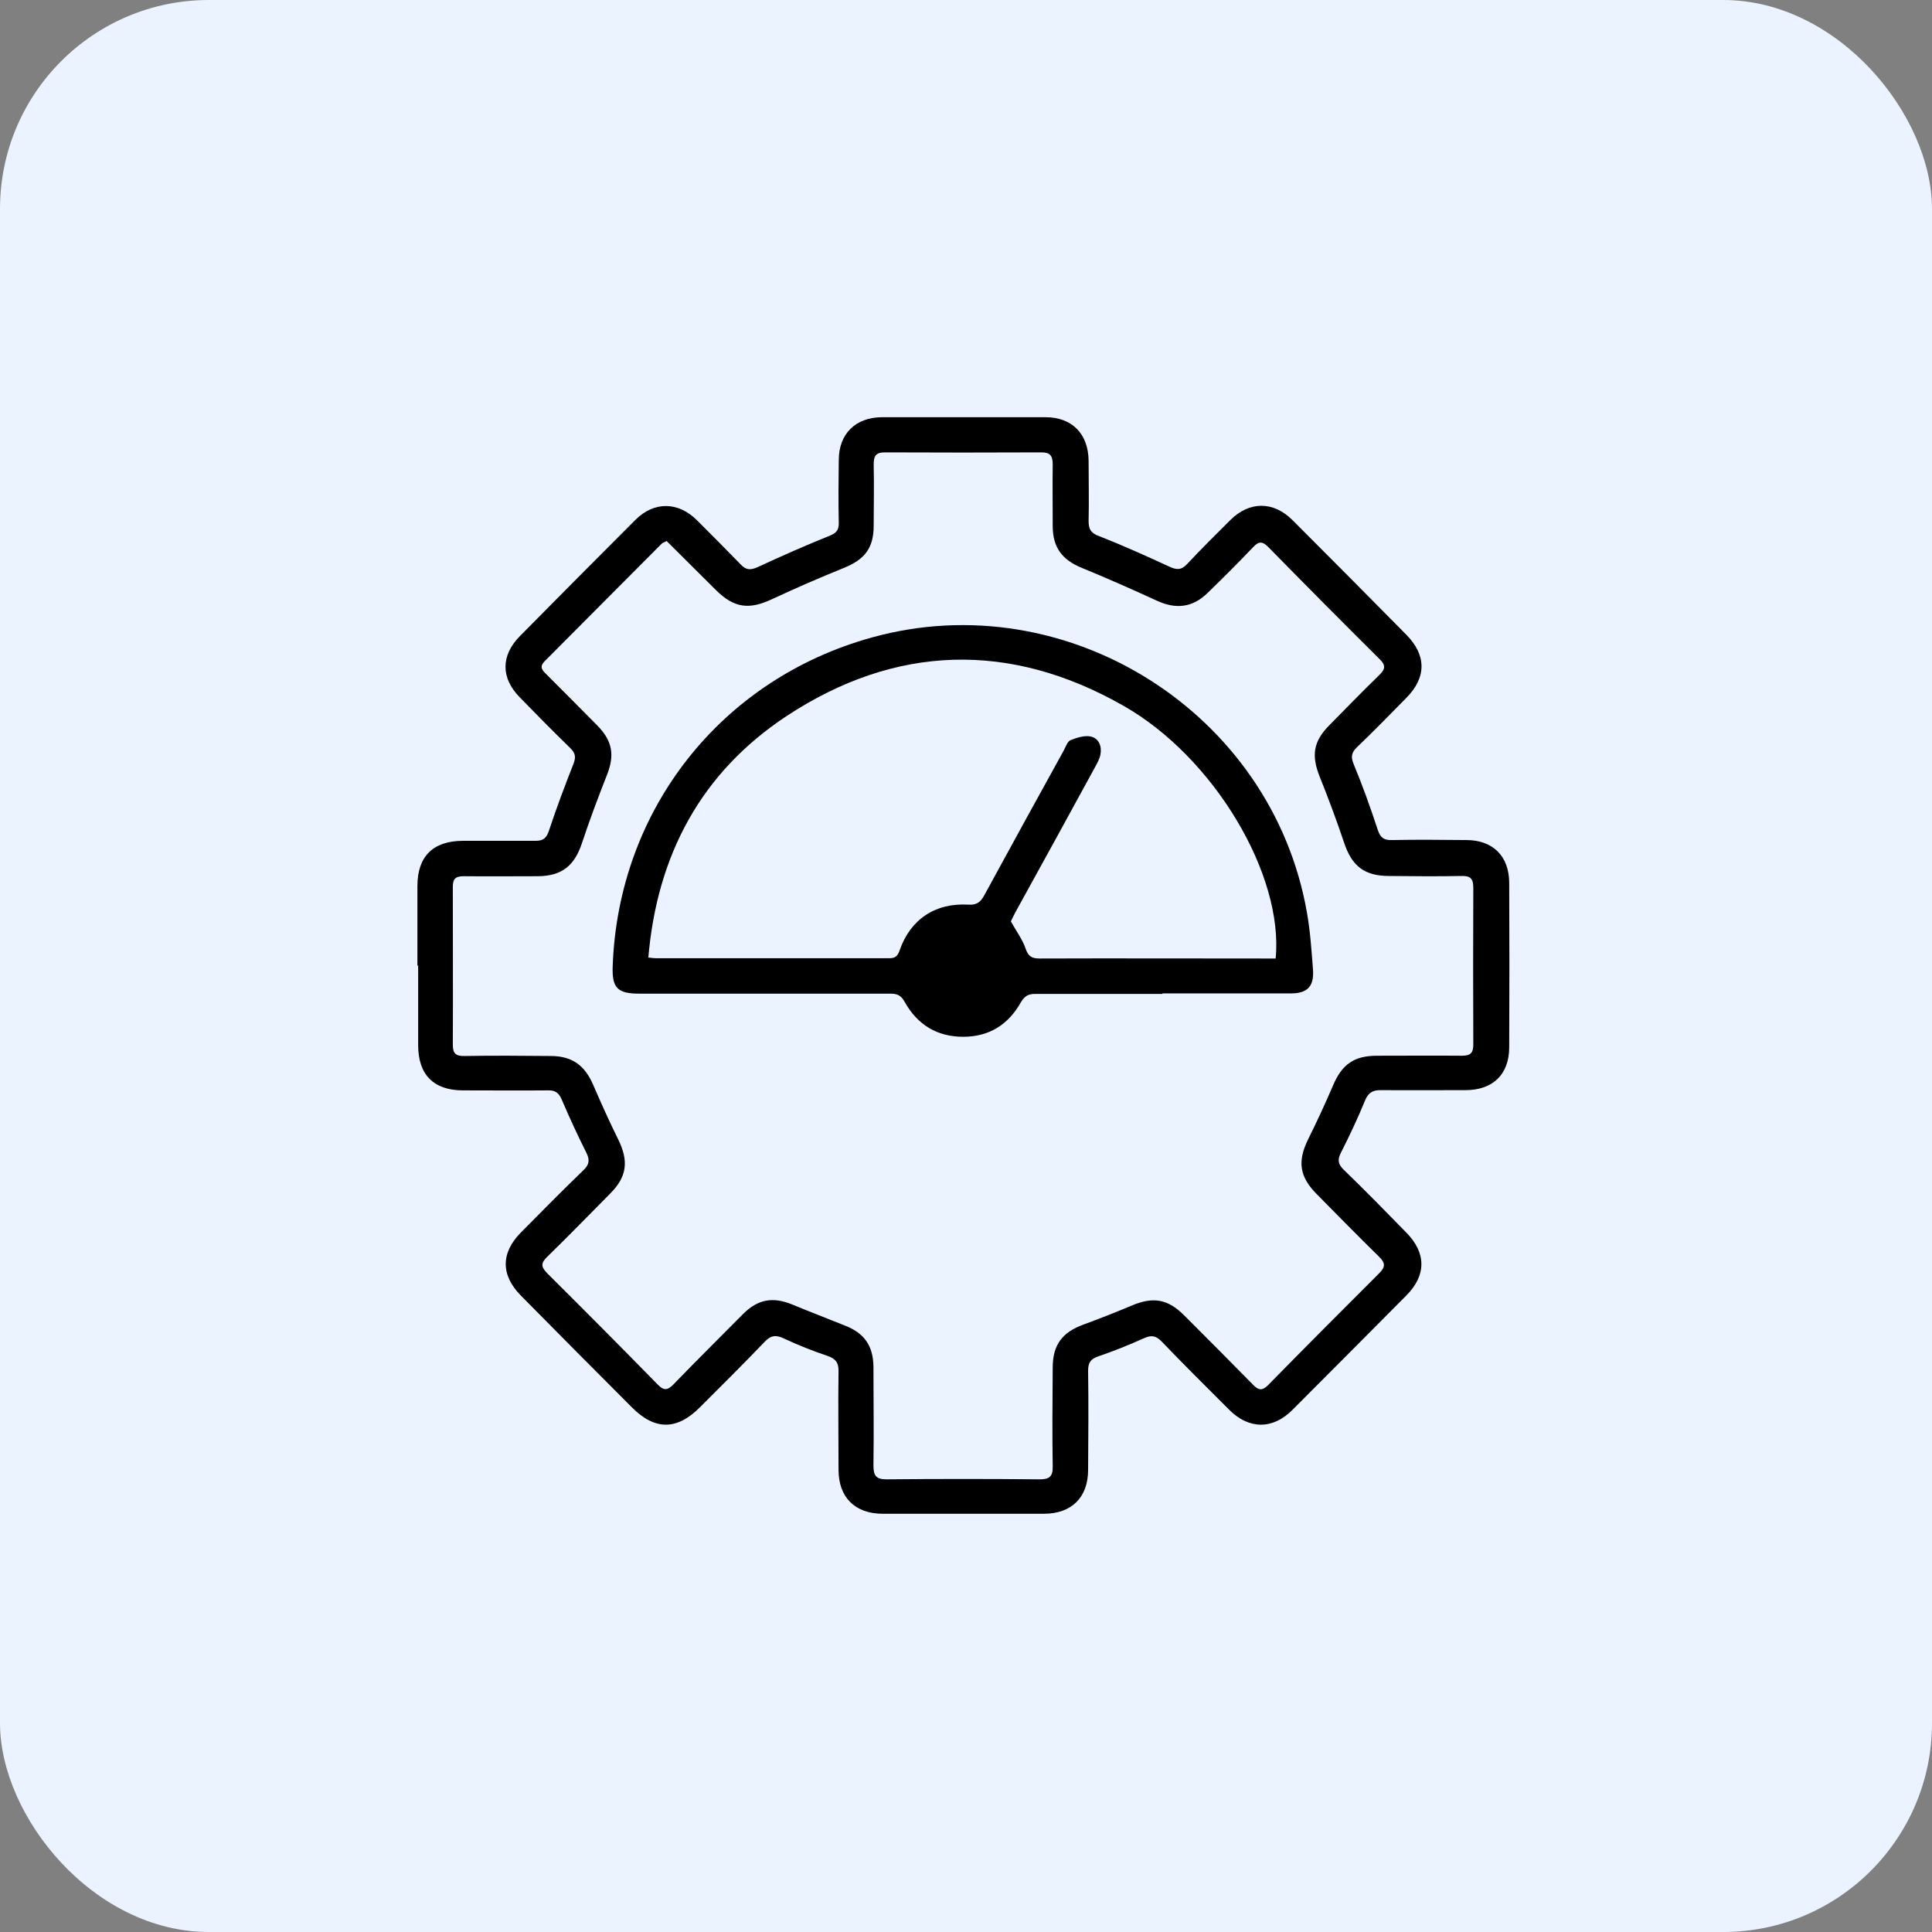 <svg width="74" height="74" viewBox="0 0 74 74" fill="none" xmlns="http://www.w3.org/2000/svg">
<rect x="0" y="0" width="74" height="74" fill="#808080" stroke="none"/>
<rect width="74" height="74" rx="8" fill="#EAF3FF"/>
<path d="M15.988 36.999C15.988 35.977 15.988 34.956 15.988 33.934C15.988 32.797 16.59 32.215 17.717 32.205C18.653 32.205 19.579 32.205 20.515 32.205C20.801 32.205 20.925 32.11 21.021 31.833C21.307 30.964 21.632 30.104 21.966 29.254C22.062 29.006 22.043 28.853 21.852 28.662C21.193 28.022 20.553 27.373 19.913 26.714C19.178 25.969 19.178 25.11 19.913 24.365C21.384 22.875 22.855 21.395 24.335 19.915C25.051 19.198 25.968 19.208 26.693 19.924C27.257 20.488 27.82 21.051 28.374 21.624C28.575 21.834 28.737 21.844 29.005 21.729C29.912 21.309 30.838 20.898 31.764 20.526C32.032 20.421 32.137 20.306 32.127 20.01C32.108 19.217 32.118 18.415 32.127 17.623C32.127 16.62 32.767 15.99 33.77 15.98C35.861 15.98 37.953 15.98 40.044 15.98C41.066 15.98 41.686 16.62 41.696 17.651C41.696 18.415 41.715 19.189 41.696 19.953C41.696 20.268 41.782 20.421 42.097 20.535C43.004 20.889 43.892 21.29 44.781 21.7C45.067 21.834 45.248 21.844 45.478 21.595C46.012 21.022 46.566 20.478 47.12 19.924C47.855 19.189 48.772 19.189 49.508 19.924C50.969 21.385 52.42 22.846 53.862 24.308C54.636 25.09 54.645 25.941 53.872 26.724C53.251 27.354 52.63 27.994 51.99 28.605C51.78 28.805 51.723 28.968 51.847 29.264C52.191 30.095 52.497 30.945 52.774 31.794C52.879 32.1 53.022 32.186 53.318 32.176C54.263 32.157 55.209 32.167 56.164 32.176C57.176 32.176 57.797 32.788 57.806 33.8C57.816 35.901 57.816 38.011 57.806 40.112C57.806 41.153 57.176 41.755 56.135 41.755C55.056 41.755 53.967 41.764 52.888 41.755C52.573 41.755 52.411 41.85 52.286 42.147C52.01 42.825 51.694 43.493 51.36 44.152C51.217 44.429 51.255 44.601 51.475 44.811C52.286 45.594 53.07 46.396 53.862 47.208C54.636 47.991 54.636 48.85 53.862 49.624C52.411 51.085 50.959 52.546 49.498 54.007C48.744 54.762 47.836 54.752 47.082 53.998C46.213 53.129 45.334 52.26 44.484 51.372C44.265 51.152 44.093 51.133 43.816 51.257C43.243 51.515 42.651 51.754 42.059 51.954C41.763 52.059 41.677 52.202 41.677 52.508C41.696 53.769 41.686 55.039 41.677 56.299C41.677 57.35 41.047 57.98 39.987 57.98C37.924 57.98 35.871 57.98 33.808 57.98C32.748 57.98 32.118 57.35 32.118 56.299C32.118 55.039 32.099 53.769 32.118 52.508C32.118 52.174 31.994 52.04 31.698 51.935C31.134 51.744 30.571 51.524 30.026 51.267C29.721 51.123 29.53 51.142 29.291 51.391C28.479 52.241 27.648 53.062 26.818 53.893C25.93 54.79 25.089 54.79 24.21 53.912C22.788 52.489 21.365 51.056 19.951 49.624C19.178 48.841 19.178 47.991 19.951 47.208C20.744 46.406 21.537 45.603 22.348 44.82C22.568 44.61 22.597 44.438 22.463 44.161C22.129 43.493 21.814 42.815 21.517 42.118C21.403 41.85 21.26 41.755 20.983 41.764C19.904 41.774 18.815 41.764 17.736 41.764C16.609 41.764 16.017 41.163 16.017 40.036C16.017 39.014 16.017 37.992 16.017 36.971L15.988 36.999ZM25.528 20.726C25.442 20.774 25.395 20.784 25.357 20.812C23.857 22.312 22.367 23.82 20.868 25.32C20.639 25.549 20.773 25.673 20.935 25.835C21.584 26.485 22.234 27.134 22.874 27.784C23.466 28.385 23.552 28.93 23.236 29.713C22.902 30.563 22.578 31.422 22.291 32.291C22.005 33.16 21.517 33.552 20.61 33.561C19.665 33.561 18.72 33.571 17.765 33.561C17.449 33.561 17.344 33.657 17.344 33.972C17.344 35.987 17.354 38.002 17.344 40.017C17.344 40.351 17.459 40.456 17.793 40.447C18.891 40.428 19.99 40.437 21.088 40.447C21.909 40.447 22.396 40.8 22.721 41.554C23.026 42.261 23.341 42.958 23.676 43.636C24.086 44.467 24.02 45.069 23.37 45.718C22.568 46.53 21.766 47.351 20.954 48.144C20.706 48.383 20.725 48.526 20.954 48.764C22.377 50.178 23.781 51.591 25.185 53.024C25.414 53.262 25.557 53.272 25.796 53.024C26.674 52.117 27.572 51.228 28.46 50.331C29.033 49.758 29.606 49.662 30.351 49.968C31.019 50.245 31.688 50.502 32.356 50.77C33.101 51.056 33.445 51.544 33.455 52.346C33.455 53.606 33.474 54.876 33.455 56.137C33.455 56.529 33.56 56.662 33.961 56.662C35.918 56.643 37.867 56.643 39.824 56.662C40.187 56.662 40.33 56.557 40.321 56.175C40.302 54.915 40.311 53.644 40.321 52.384C40.321 51.515 40.684 51.028 41.505 50.732C42.126 50.503 42.737 50.264 43.348 50.006C44.16 49.662 44.723 49.748 45.353 50.378C46.232 51.257 47.12 52.145 47.989 53.033C48.199 53.253 48.343 53.282 48.572 53.052C49.985 51.61 51.408 50.187 52.831 48.764C53.07 48.526 53.06 48.373 52.831 48.144C52.029 47.361 51.236 46.549 50.443 45.747C49.765 45.069 49.689 44.477 50.109 43.627C50.443 42.958 50.759 42.271 51.055 41.583C51.398 40.771 51.857 40.437 52.745 40.437C53.824 40.437 54.913 40.428 55.992 40.437C56.336 40.437 56.431 40.322 56.431 39.998C56.422 38.002 56.422 35.996 56.431 34.001C56.431 33.628 56.297 33.542 55.954 33.552C55.037 33.571 54.12 33.561 53.203 33.552C52.258 33.552 51.78 33.17 51.484 32.282C51.198 31.432 50.883 30.582 50.548 29.751C50.224 28.939 50.3 28.404 50.911 27.784C51.542 27.144 52.172 26.494 52.821 25.864C53.05 25.644 53.098 25.492 52.84 25.243C51.408 23.82 49.995 22.398 48.581 20.956C48.362 20.736 48.218 20.717 47.999 20.956C47.426 21.557 46.843 22.14 46.251 22.713C45.678 23.276 45.038 23.343 44.313 23.009C43.358 22.569 42.403 22.149 41.429 21.748C40.684 21.442 40.33 20.975 40.321 20.172C40.321 19.38 40.311 18.578 40.321 17.785C40.321 17.46 40.225 17.327 39.891 17.327C37.895 17.336 35.89 17.336 33.894 17.327C33.541 17.327 33.464 17.47 33.464 17.785C33.483 18.568 33.464 19.351 33.464 20.134C33.464 20.994 33.12 21.433 32.309 21.758C31.392 22.13 30.485 22.522 29.587 22.942C28.699 23.362 28.126 23.295 27.429 22.608C26.799 21.987 26.178 21.357 25.528 20.717V20.726Z" fill="black"/>
<path d="M44.524 38.069C42.901 38.069 41.278 38.069 39.654 38.069C39.377 38.069 39.243 38.155 39.1 38.393C38.623 39.243 37.887 39.711 36.894 39.711C35.882 39.711 35.137 39.243 34.65 38.374C34.507 38.117 34.364 38.059 34.096 38.059C30.897 38.059 27.688 38.059 24.489 38.059C23.649 38.059 23.439 37.84 23.467 37.018C23.677 31.011 27.621 26.007 33.408 24.413C40.876 22.35 48.707 27.297 50.054 34.927C50.187 35.662 50.235 36.417 50.292 37.161C50.331 37.792 50.063 38.05 49.442 38.05C47.8 38.05 46.167 38.05 44.524 38.05V38.069ZM48.86 36.713C49.175 33.523 46.511 29.006 43.025 27.029C38.68 24.556 34.297 24.68 30.123 27.43C26.858 29.588 25.167 32.749 24.833 36.675C24.986 36.694 25.053 36.703 25.129 36.703C28.108 36.703 31.078 36.703 34.058 36.703C34.297 36.703 34.383 36.617 34.459 36.398C34.87 35.213 35.825 34.574 37.095 34.65C37.4 34.669 37.544 34.564 37.687 34.316C38.699 32.453 39.721 30.601 40.743 28.748C40.819 28.605 40.886 28.395 41.01 28.347C41.249 28.252 41.554 28.156 41.793 28.213C42.089 28.29 42.213 28.586 42.147 28.91C42.118 29.063 42.032 29.216 41.956 29.359C40.943 31.221 39.921 33.074 38.9 34.927C38.823 35.07 38.756 35.213 38.718 35.29C38.928 35.672 39.167 35.987 39.282 36.331C39.387 36.636 39.52 36.713 39.826 36.713C42.7 36.703 45.565 36.713 48.44 36.713H48.869H48.86Z" fill="black"/>
</svg>
